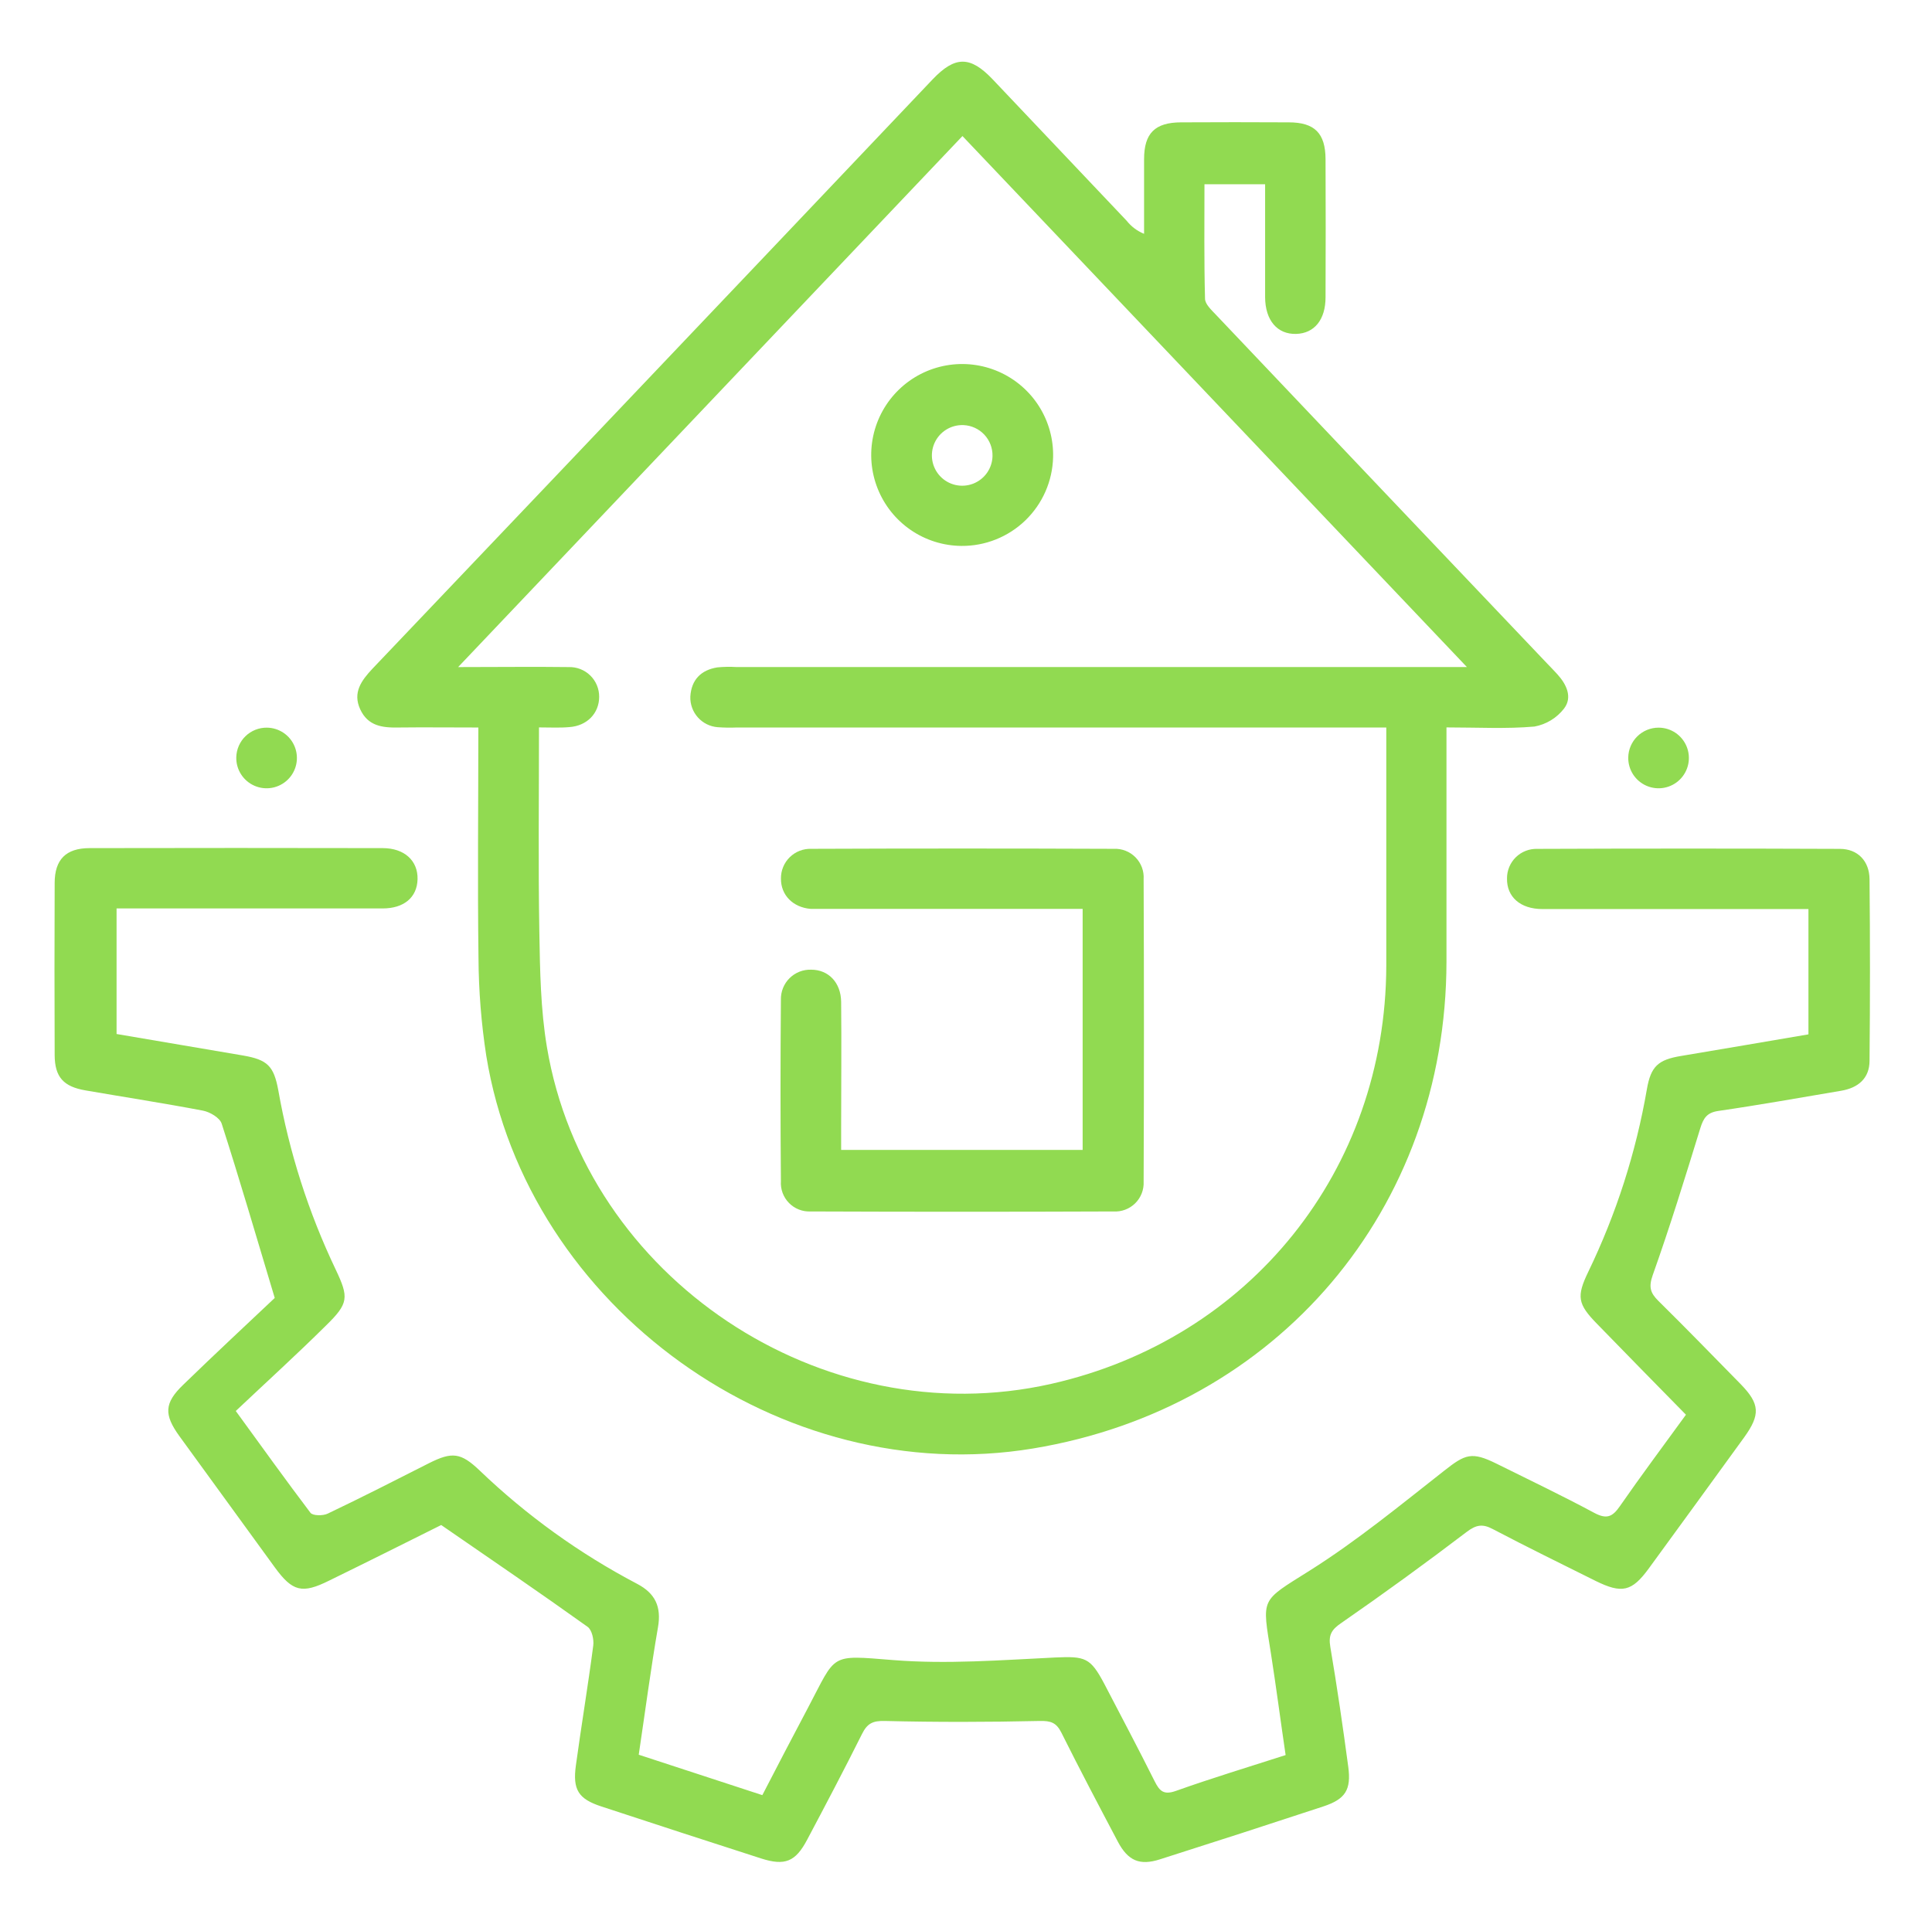 <?xml version="1.0" encoding="UTF-8"?> <svg xmlns="http://www.w3.org/2000/svg" width="241" height="240" viewBox="0 0 241 240" fill="none"><path d="M59.669 90.763C56.108 90.763 52.886 90.725 49.672 90.763C47.68 90.801 45.889 90.574 44.931 88.488C43.973 86.401 45.076 84.913 46.444 83.445C62.871 66.194 79.288 48.928 95.695 31.648C102.57 24.407 109.445 17.164 116.32 9.919C119.132 6.963 121.023 6.956 123.815 9.887C129.396 15.771 134.971 21.654 140.539 27.538C141.109 28.262 141.859 28.825 142.714 29.17C142.714 26.069 142.714 22.961 142.714 19.86C142.714 16.62 144.069 15.283 147.309 15.264C151.789 15.239 156.271 15.239 160.755 15.264C163.988 15.264 165.337 16.62 165.35 19.86C165.375 25.596 165.375 31.337 165.35 37.081C165.35 39.893 163.951 41.589 161.694 41.658C159.343 41.733 157.823 39.975 157.811 37.069C157.811 32.436 157.811 27.796 157.811 22.986H150.246C150.246 27.727 150.19 32.492 150.316 37.258C150.316 37.958 151.148 38.702 151.721 39.313C165.463 53.807 179.216 68.291 192.979 82.764C193.414 83.218 193.855 83.665 194.277 84.132C195.418 85.393 196.169 86.987 195.11 88.387C194.199 89.572 192.88 90.376 191.409 90.644C187.898 90.952 184.349 90.751 180.435 90.751V93.304C180.435 102.192 180.435 111.078 180.435 119.962C180.403 150.85 159.362 175.661 128.871 180.71C97.478 185.911 65.784 163.199 60.659 131.724C60.036 127.688 59.711 123.611 59.688 119.527C59.562 110.053 59.669 100.547 59.669 90.763ZM67.234 90.763C67.234 99.5 67.133 107.909 67.278 116.312C67.36 121.09 67.435 125.931 68.223 130.628C73.046 159.461 102.54 179.09 131.109 172.654C155.932 167.063 172.851 145.971 172.927 120.498C172.927 111.376 172.927 102.255 172.927 93.133V90.763H91.887C91.101 90.795 90.314 90.782 89.53 90.725C88.576 90.653 87.688 90.214 87.051 89.5C86.414 88.787 86.078 87.855 86.113 86.899C86.239 84.819 87.437 83.59 89.479 83.262C90.261 83.187 91.047 83.172 91.83 83.218H182.981L120.058 16.973L57.148 83.224C62.191 83.224 66.572 83.167 70.959 83.224C71.453 83.212 71.944 83.298 72.404 83.479C72.863 83.66 73.282 83.931 73.635 84.277C73.987 84.623 74.267 85.036 74.457 85.491C74.647 85.947 74.744 86.437 74.741 86.931C74.741 88.979 73.241 90.562 71.01 90.713C69.843 90.82 68.671 90.751 67.234 90.751V90.763Z" fill="#91DA51"></path><path d="M55.036 190.26C50.743 192.403 45.908 194.824 41.06 197.194C37.688 198.871 36.49 198.574 34.284 195.549C30.304 190.086 26.333 184.622 22.37 179.159C20.441 176.486 20.479 175.049 22.849 172.767C26.846 168.884 30.93 165.089 34.271 161.931C31.876 153.957 29.859 147.042 27.652 140.184C27.419 139.453 26.196 138.734 25.326 138.564C20.466 137.637 15.575 136.887 10.696 136.042C7.928 135.576 6.832 134.384 6.819 131.63C6.79 124.486 6.79 117.331 6.819 110.166C6.819 107.228 8.231 105.816 11.168 105.81C23.355 105.785 35.543 105.785 47.73 105.81C50.459 105.81 52.142 107.392 52.086 109.687C52.029 111.981 50.365 113.336 47.736 113.336C36.736 113.336 25.73 113.336 14.541 113.336V129.001C19.767 129.89 25.024 130.779 30.3 131.68C33.376 132.21 34.152 132.991 34.713 136.011C36.078 143.752 38.484 151.274 41.867 158.37C43.544 161.894 43.487 162.618 40.644 165.392C36.976 169.029 33.193 172.458 29.411 176.033C32.771 180.659 35.715 184.751 38.728 188.734C39.018 189.113 40.279 189.125 40.871 188.842C45.12 186.818 49.318 184.675 53.529 182.538C56.397 181.101 57.481 181.214 59.833 183.458C65.685 189.069 72.297 193.828 79.475 197.597C81.744 198.789 82.519 200.459 82.078 203.012C81.183 208.194 80.496 213.413 79.677 218.916L95.095 223.959C96.986 220.284 98.877 216.679 100.769 213.098C104.387 206.271 103.372 206.467 111.428 207.11C118.116 207.645 124.899 207.11 131.6 206.788C135.382 206.618 136.012 206.788 137.758 210.085C139.858 214.126 141.994 218.147 144.031 222.226C144.661 223.487 145.184 223.966 146.71 223.423C151.122 221.848 155.636 220.486 160.37 218.961C159.739 214.687 159.197 210.507 158.548 206.353C157.432 199.262 157.148 199.867 163.345 195.965C169.233 192.258 174.692 187.77 180.144 183.49C182.785 181.41 183.58 181.076 186.668 182.601C190.747 184.625 194.863 186.591 198.866 188.741C200.398 189.56 201.135 189.27 202.075 187.896C204.697 184.114 207.483 180.388 210.307 176.499C206.556 172.673 202.875 168.935 199.206 165.152C196.805 162.694 196.635 161.755 198.116 158.685C201.606 151.465 204.07 143.793 205.434 135.891C205.932 133.029 206.834 132.21 209.715 131.737C214.978 130.861 220.229 129.953 225.587 129.045V113.412H223.066C212.841 113.412 202.619 113.412 192.399 113.412C189.644 113.412 187.948 111.893 187.986 109.598C187.981 109.105 188.077 108.615 188.266 108.159C188.456 107.703 188.736 107.29 189.089 106.945C189.443 106.6 189.862 106.33 190.322 106.151C190.783 105.972 191.275 105.888 191.768 105.904C204.35 105.854 216.93 105.854 229.508 105.904C231.733 105.904 233.189 107.424 233.208 109.687C233.28 117.251 233.28 124.799 233.208 132.329C233.208 134.529 231.796 135.721 229.672 136.08C224.56 136.944 219.454 137.858 214.329 138.602C212.917 138.81 212.488 139.503 212.097 140.757C210.206 146.897 208.315 153.037 206.159 159.095C205.642 160.563 205.863 161.307 206.872 162.303C210.345 165.726 213.749 169.237 217.153 172.704C219.529 175.15 219.605 176.486 217.582 179.304C213.623 184.767 209.649 190.231 205.661 195.694C203.556 198.574 202.314 198.846 199.049 197.238C194.762 195.107 190.463 192.996 186.221 190.771C184.96 190.096 184.147 190.21 182.943 191.13C177.824 195.026 172.618 198.808 167.323 202.476C166.062 203.327 165.696 204.008 165.948 205.483C166.787 210.438 167.512 215.412 168.18 220.398C168.571 223.304 167.833 224.457 165.066 225.371C158.283 227.607 151.49 229.807 144.686 231.971C142.165 232.778 140.709 232.154 139.442 229.765C137.059 225.252 134.676 220.732 132.4 216.168C131.77 214.907 131.077 214.674 129.677 214.706C123.247 214.851 116.811 214.863 110.382 214.706C108.862 214.668 108.182 215.014 107.526 216.332C105.326 220.744 103 225.157 100.693 229.507C99.237 232.274 97.913 232.816 94.919 231.851C88.27 229.712 81.629 227.55 74.993 225.365C72.15 224.432 71.412 223.285 71.841 220.221C72.522 215.241 73.354 210.28 74.003 205.3C74.104 204.538 73.833 203.334 73.291 202.956C67.397 198.738 61.371 194.628 55.036 190.26Z" fill="#91DA51"></path><path d="M33.294 90.781C34.044 90.789 34.775 91.02 35.393 91.444C36.012 91.868 36.491 92.467 36.768 93.163C37.046 93.86 37.11 94.624 36.953 95.357C36.795 96.091 36.423 96.761 35.884 97.282C35.345 97.804 34.663 98.153 33.924 98.286C33.186 98.419 32.425 98.329 31.738 98.028C31.051 97.727 30.468 97.229 30.065 96.596C29.662 95.963 29.456 95.225 29.474 94.475C29.497 93.481 29.911 92.536 30.626 91.844C31.341 91.153 32.299 90.771 33.294 90.781Z" fill="#91DA51"></path><path d="M206.892 90.781C207.642 90.781 208.375 91.004 208.998 91.422C209.621 91.84 210.106 92.434 210.391 93.128C210.675 93.822 210.747 94.585 210.597 95.32C210.447 96.055 210.082 96.729 209.548 97.256C209.014 97.783 208.335 98.139 207.598 98.279C206.861 98.419 206.099 98.337 205.409 98.043C204.719 97.749 204.132 97.256 203.722 96.628C203.313 95.999 203.1 95.263 203.11 94.513C203.123 93.519 203.527 92.57 204.235 91.871C204.943 91.173 205.897 90.781 206.892 90.781Z" fill="#91DA51"></path><path d="M135.05 143.462V113.393H103.04C102.409 113.393 101.779 113.393 101.149 113.393C98.911 113.217 97.398 111.666 97.417 109.611C97.41 109.116 97.503 108.624 97.692 108.166C97.88 107.707 98.16 107.292 98.513 106.945C98.867 106.598 99.287 106.326 99.749 106.146C100.21 105.966 100.704 105.882 101.199 105.898C113.777 105.848 126.357 105.848 138.939 105.898C139.439 105.875 139.938 105.958 140.404 106.14C140.87 106.323 141.292 106.602 141.643 106.959C141.994 107.316 142.266 107.742 142.441 108.211C142.616 108.68 142.69 109.181 142.658 109.68C142.709 122.258 142.709 134.838 142.658 147.42C142.682 147.921 142.601 148.42 142.418 148.887C142.236 149.353 141.957 149.776 141.6 150.127C141.243 150.478 140.815 150.75 140.346 150.924C139.877 151.099 139.376 151.172 138.876 151.14C126.294 151.19 113.712 151.19 101.13 151.14C100.629 151.165 100.129 151.084 99.662 150.902C99.195 150.719 98.772 150.441 98.421 150.083C98.07 149.726 97.798 149.298 97.624 148.829C97.45 148.359 97.377 147.857 97.411 147.357C97.347 139.793 97.347 132.243 97.411 124.708C97.4 124.211 97.491 123.717 97.678 123.256C97.865 122.795 98.144 122.377 98.498 122.028C98.852 121.679 99.274 121.405 99.737 121.224C100.2 121.044 100.696 120.959 101.193 120.977C103.33 120.977 104.899 122.571 104.925 124.992C104.981 130.262 104.925 135.525 104.925 140.795V143.462H135.05Z" fill="#91DA51"></path><path d="M119.912 68.108C117.66 68.086 115.466 67.394 113.609 66.122C111.752 64.849 110.315 63.053 109.482 60.961C108.648 58.87 108.456 56.578 108.929 54.376C109.403 52.175 110.52 50.164 112.14 48.6C113.759 47.036 115.807 45.989 118.023 45.593C120.24 45.196 122.524 45.468 124.585 46.373C126.647 47.278 128.392 48.777 129.6 50.677C130.807 52.577 131.422 54.794 131.365 57.045C131.291 60.023 130.048 62.853 127.905 64.923C125.762 66.993 122.891 68.137 119.912 68.108ZM120.158 53.036C119.408 53.01 118.667 53.207 118.03 53.603C117.393 53.998 116.888 54.575 116.579 55.258C116.271 55.942 116.172 56.702 116.296 57.441C116.42 58.181 116.761 58.867 117.276 59.413C117.792 59.958 118.457 60.338 119.189 60.504C119.92 60.67 120.684 60.615 121.384 60.346C122.084 60.076 122.688 59.605 123.12 58.991C123.551 58.378 123.791 57.65 123.807 56.9C123.83 55.909 123.462 54.95 122.785 54.227C122.107 53.504 121.173 53.077 120.183 53.036H120.158Z" fill="#91DA51"></path></svg> 